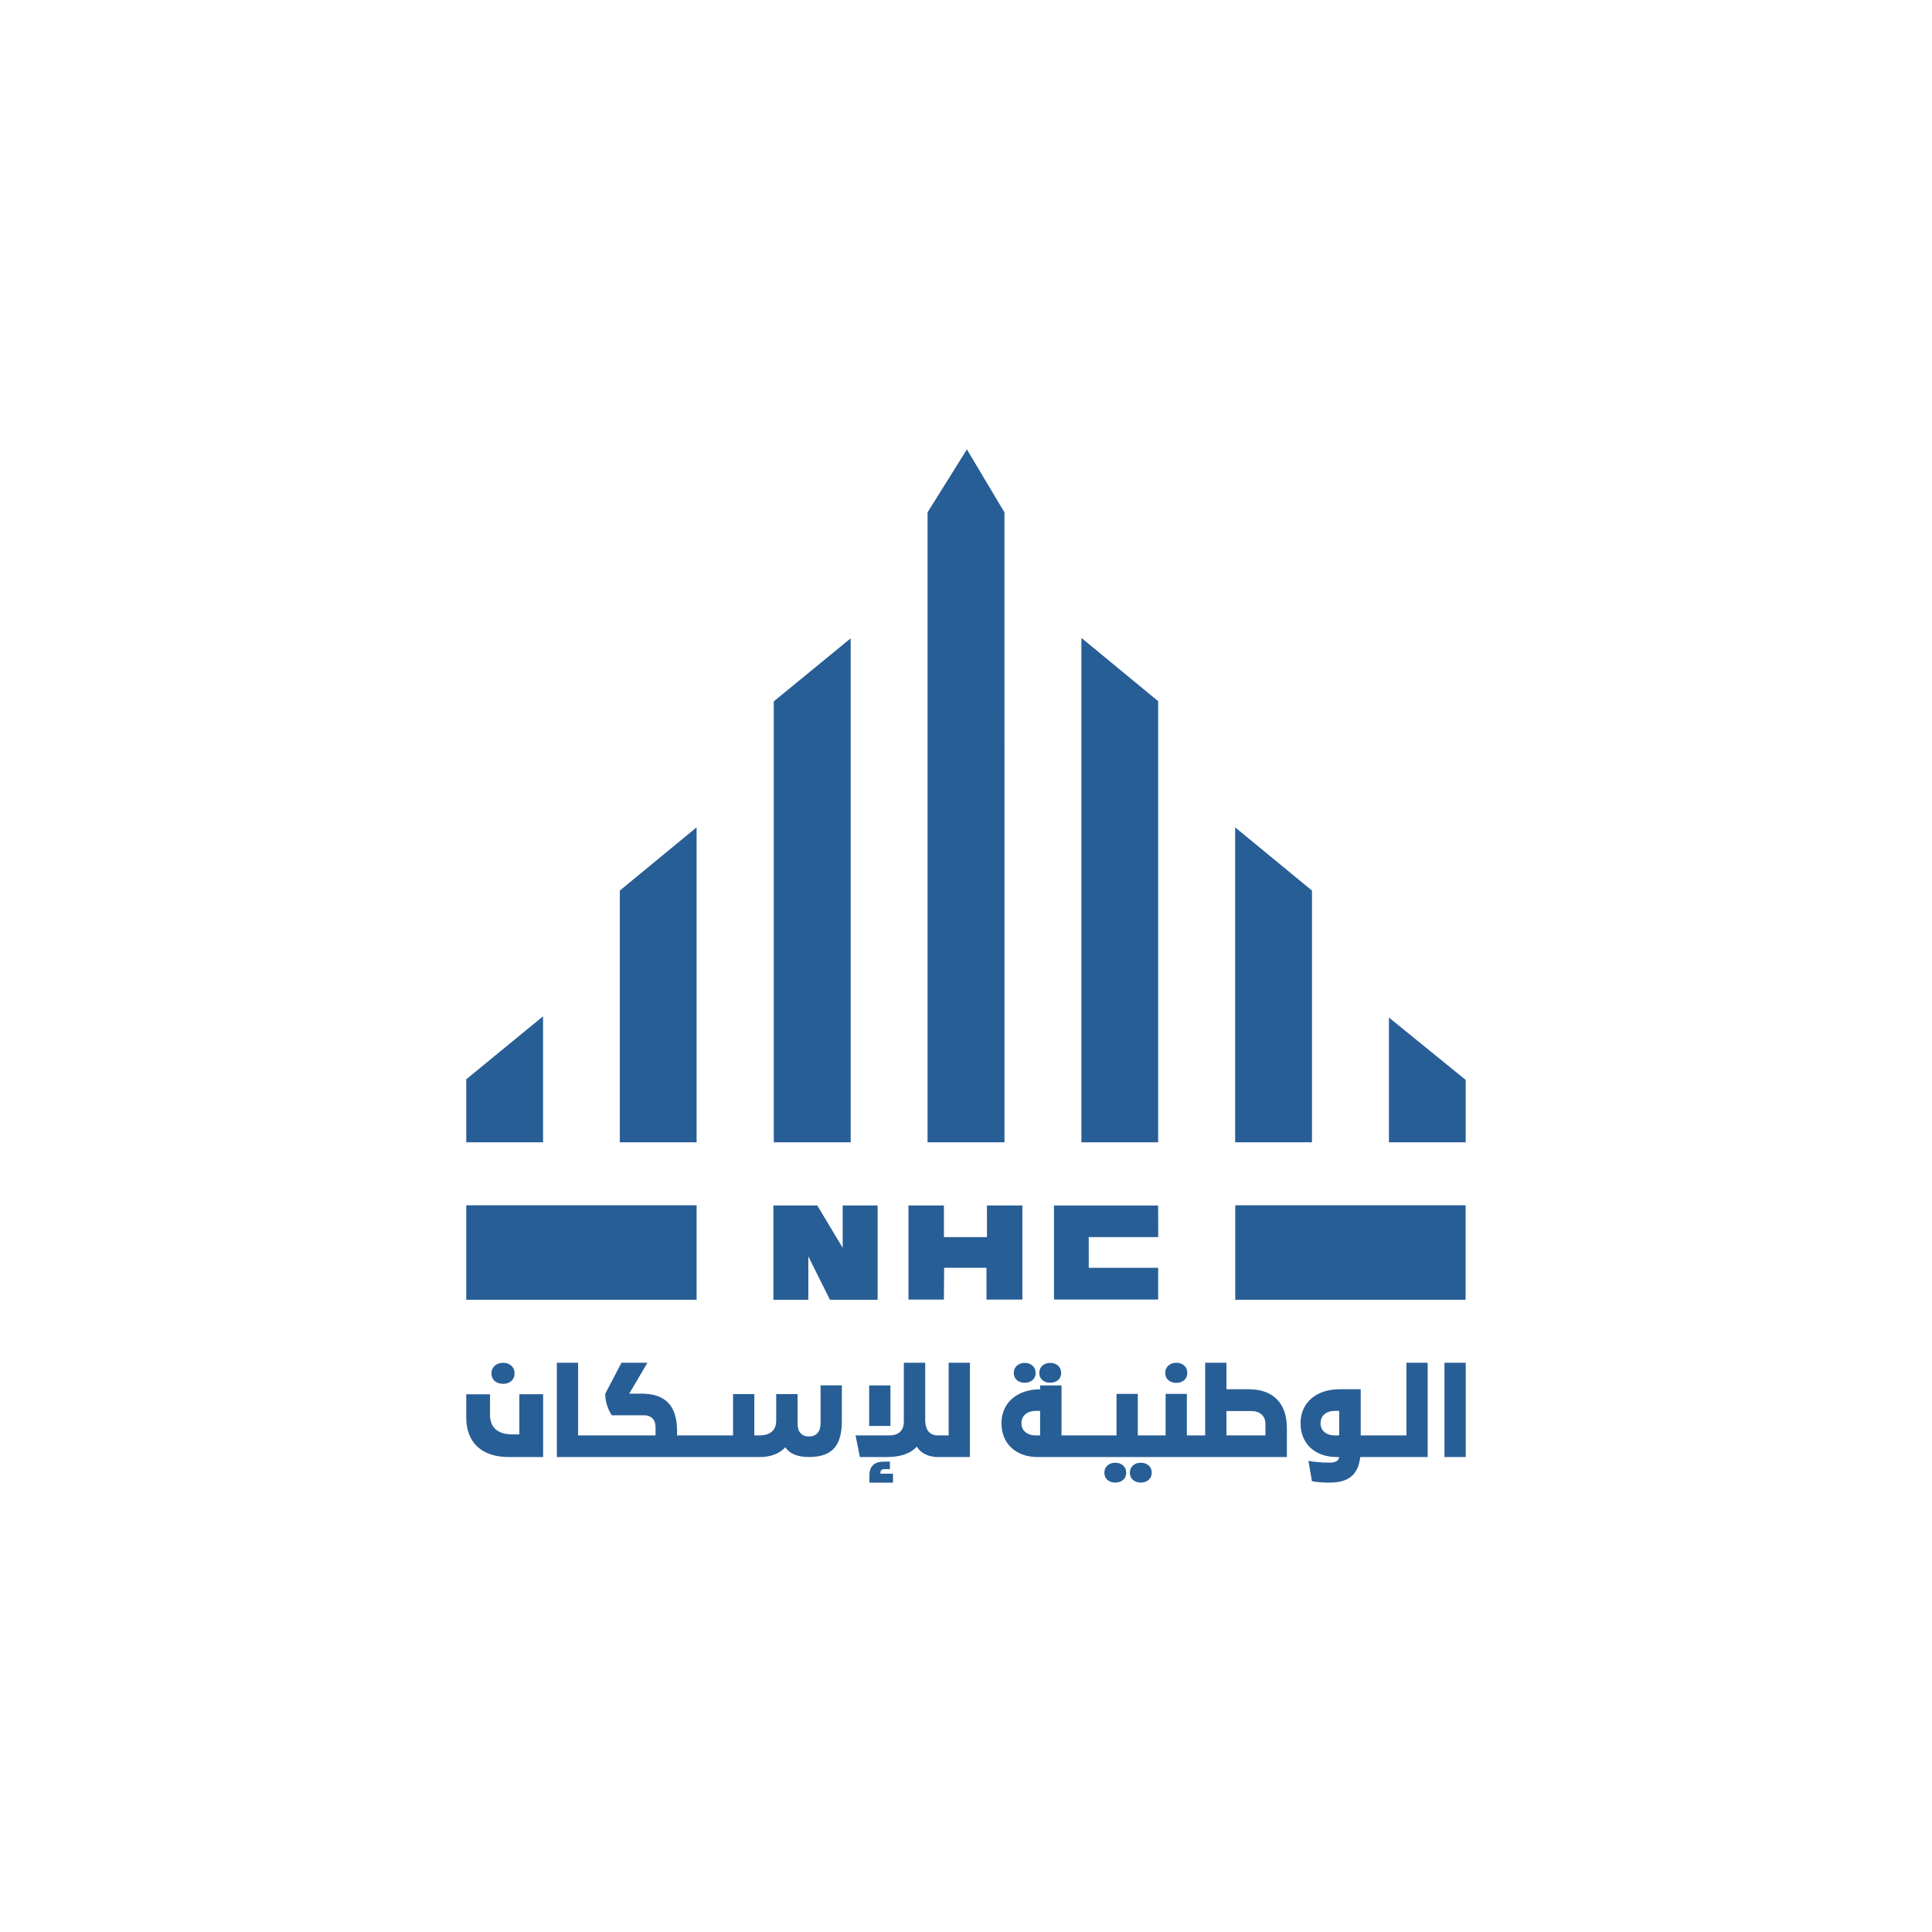 <?xml version="1.0" encoding="UTF-8"?>
<svg id="Layer_2" data-name="Layer 2" xmlns="http://www.w3.org/2000/svg" viewBox="0 0 1000 1000">
  <defs>
    <style>
      .cls-1 {
        fill: #285e96;
        stroke-width: 0px;
      }
    </style>
  </defs>
  <g>
    <rect class="cls-1" x="241.33" y="623.85" width="119.23" height="48.91"/>
    <rect class="cls-1" x="639.36" y="623.85" width="119.23" height="48.91"/>
    <g>
      <polygon class="cls-1" points="529.18 623.94 529.18 672.68 510.62 672.68 510.59 656.22 488.69 656.22 488.56 672.68 470.22 672.68 470.22 623.94 488.56 623.94 488.59 640.32 510.85 640.32 510.83 623.94 529.18 623.94"/>
      <path class="cls-1" d="M400.31,623.94h22.71s13.15,21.94,13.15,21.94v-21.94h18.08v48.82h-24.67l-11.19-22.46v22.46h-18.08v-48.82h0Z"/>
      <polygon class="cls-1" points="599.49 640.32 599.46 623.97 545.54 623.97 545.54 672.65 599.46 672.65 599.46 656.22 563.54 656.22 563.52 640.32 599.49 640.32"/>
    </g>
  </g>
  <g>
    <g>
      <polygon class="cls-1" points="281.08 591.25 241.33 591.25 241.33 558.64 281.08 526.04 281.08 591.25"/>
      <polygon class="cls-1" points="360.56 591.25 320.82 591.25 320.82 460.96 360.56 428.23 360.56 591.25"/>
      <polygon class="cls-1" points="440.31 591.25 400.51 591.25 400.51 363.02 440.31 330.41 440.31 591.25"/>
      <polygon class="cls-1" points="480.1 265.2 480.1 591.25 519.93 591.25 519.9 265.2 500.46 232.6 480.1 265.2"/>
    </g>
    <g>
      <polygon class="cls-1" points="718.9 591.25 758.64 591.25 758.64 558.96 718.9 526.67 718.9 591.25"/>
      <polygon class="cls-1" points="639.31 591.25 679.08 591.25 679.08 460.96 639.31 428.23 639.31 591.25"/>
      <polygon class="cls-1" points="559.72 591.25 599.46 591.25 599.46 362.92 559.72 330.17 559.72 591.25"/>
    </g>
  </g>
  <g>
    <path class="cls-1" d="M260.39,716.27c3.1,0,5.95-1.76,5.95-5.48,0-3.28-2.6-5.42-5.95-5.42s-6.02,2.14-6.02,5.42c0,3.72,2.85,5.48,6.02,5.48Z"/>
    <path class="cls-1" d="M268.83,742.44h-3.57c-6.94,0-11.63-2.96-11.63-10.15v-10.62h-12.3v12.01c0,12.98,8,20.48,22.01,20.48h17.78v-32.5h-12.3v20.77Z"/>
    <path class="cls-1" d="M424.72,736.77c0,4.33-2.25,6.74-5.98,6.74s-5.92-2.29-5.92-6.5v-15.45h-11.07v13.82c0,6.26-4.97,7.58-8.29,7.58h-3.02v-21.4h-11.01v21.4h-28.99v-2.29c0-13.3-6.22-19.32-18.47-19.32h-6.28l9.42-16h-13.44l-8.41,16.07c.06,4.75,1.72,8.67,3.43,11.13h16.7c3.61,0,5.92,2.17,5.92,6.08v4.33h-40.08v-37.61h-11.01v48.8h105.24c5.57,0,10.01-1.8,13.03-5.05,2.49,3.73,6.93,5.05,12.26,5.05,11.9,0,16.99-5.84,16.99-18.59v-18.48h-11.01v19.68h0Z"/>
    <path class="cls-1" d="M455.7,762.23c0-1.08.77-1.8,1.89-1.8h3.02v-3.91h-3.08c-4.38,0-7.52,1.99-7.52,6.92v3.97h12.2v-4.63h-6.51v-.54Z"/>
    <rect class="cls-1" x="449.88" y="717.09" width="11.01" height="20.98"/>
    <path class="cls-1" d="M491.02,742.97h-5.56c-3.97,0-6.22-2.41-6.57-7.04v-30.57h-11.07v30.63c0,4.45-2.78,6.98-7.52,6.98h-17.47l2.25,11.19h13.91c7.16,0,12.32-1.8,15.57-5.42,1.83,3.31,5.92,5.42,10.89,5.42h16.58v-48.8h-11.01v37.61h0Z"/>
    <path class="cls-1" d="M530.37,715.71c3.02,0,5.68-1.68,5.68-5.11,0-3.13-2.49-5.17-5.68-5.17s-5.63,2.05-5.63,5.17c0,3.43,2.66,5.11,5.63,5.11Z"/>
    <path class="cls-1" d="M543.57,715.71c3.02,0,5.68-1.68,5.68-5.11,0-3.13-2.43-5.17-5.68-5.17s-5.63,2.05-5.63,5.17c0,3.43,2.67,5.11,5.63,5.11Z"/>
    <path class="cls-1" d="M577.25,757.11c-3.14,0-5.63,1.99-5.63,5.11,0,3.43,2.66,5.17,5.63,5.17s5.68-1.74,5.68-5.17c0-3.13-2.49-5.11-5.68-5.11Z"/>
    <path class="cls-1" d="M590.46,757.11c-3.2,0-5.63,1.99-5.63,5.11,0,3.43,2.66,5.17,5.63,5.17s5.68-1.74,5.68-5.17c0-3.13-2.43-5.11-5.68-5.11Z"/>
    <path class="cls-1" d="M608.87,715.77c2.96,0,5.68-1.69,5.68-5.24,0-3.13-2.49-5.17-5.68-5.17s-5.74,2.05-5.74,5.17c0,3.55,2.72,5.24,5.74,5.24Z"/>
    <path class="cls-1" d="M646.58,719.08h-11.78v-13.72h-11.01v37.61h-9.47v-21.51h-11.01v21.51h-14.39v-21.51h-11.01v21.51h-28.47v-25.88h-11.07v1.99c-12.02.06-20.01,7.1-20.01,17.57v.06c0,10.47,7.46,17.45,18.65,17.45h129.07v-15.1c0-12.64-7.05-19.92-19.48-19.98ZM538.36,742.97h-2.37c-3.97,0-7.28-2.23-7.28-6.26v-.06c0-4.15,3.32-6.38,7.28-6.38h2.37v12.69ZM654.99,742.97h-20.19v-12.63h12.79c4.56,0,7.4,2.47,7.4,6.74v5.89Z"/>
    <path class="cls-1" d="M727.94,742.97h-23.64v-23.89h-11.01c-12.08,0-20.13,7.04-20.13,17.57v.06c0,10.47,7.46,17.45,18.65,17.45h1.36c-.41,2.29-2.25,2.89-5.15,2.89-3.67,0-7.46-.3-10.78-.9l1.84,10.53c3.08.54,5.98.72,9,.72,9.53,0,14.86-3.67,15.99-13.24h34.89v-48.8h-11.01v37.61h0ZM693.16,742.97h-2.37c-3.97,0-7.28-2.23-7.28-6.26v-.06c0-4.15,3.32-6.38,7.28-6.38h2.37v12.69Z"/>
    <rect class="cls-1" x="747.65" y="705.36" width="11.01" height="48.8"/>
  </g>
</svg>
